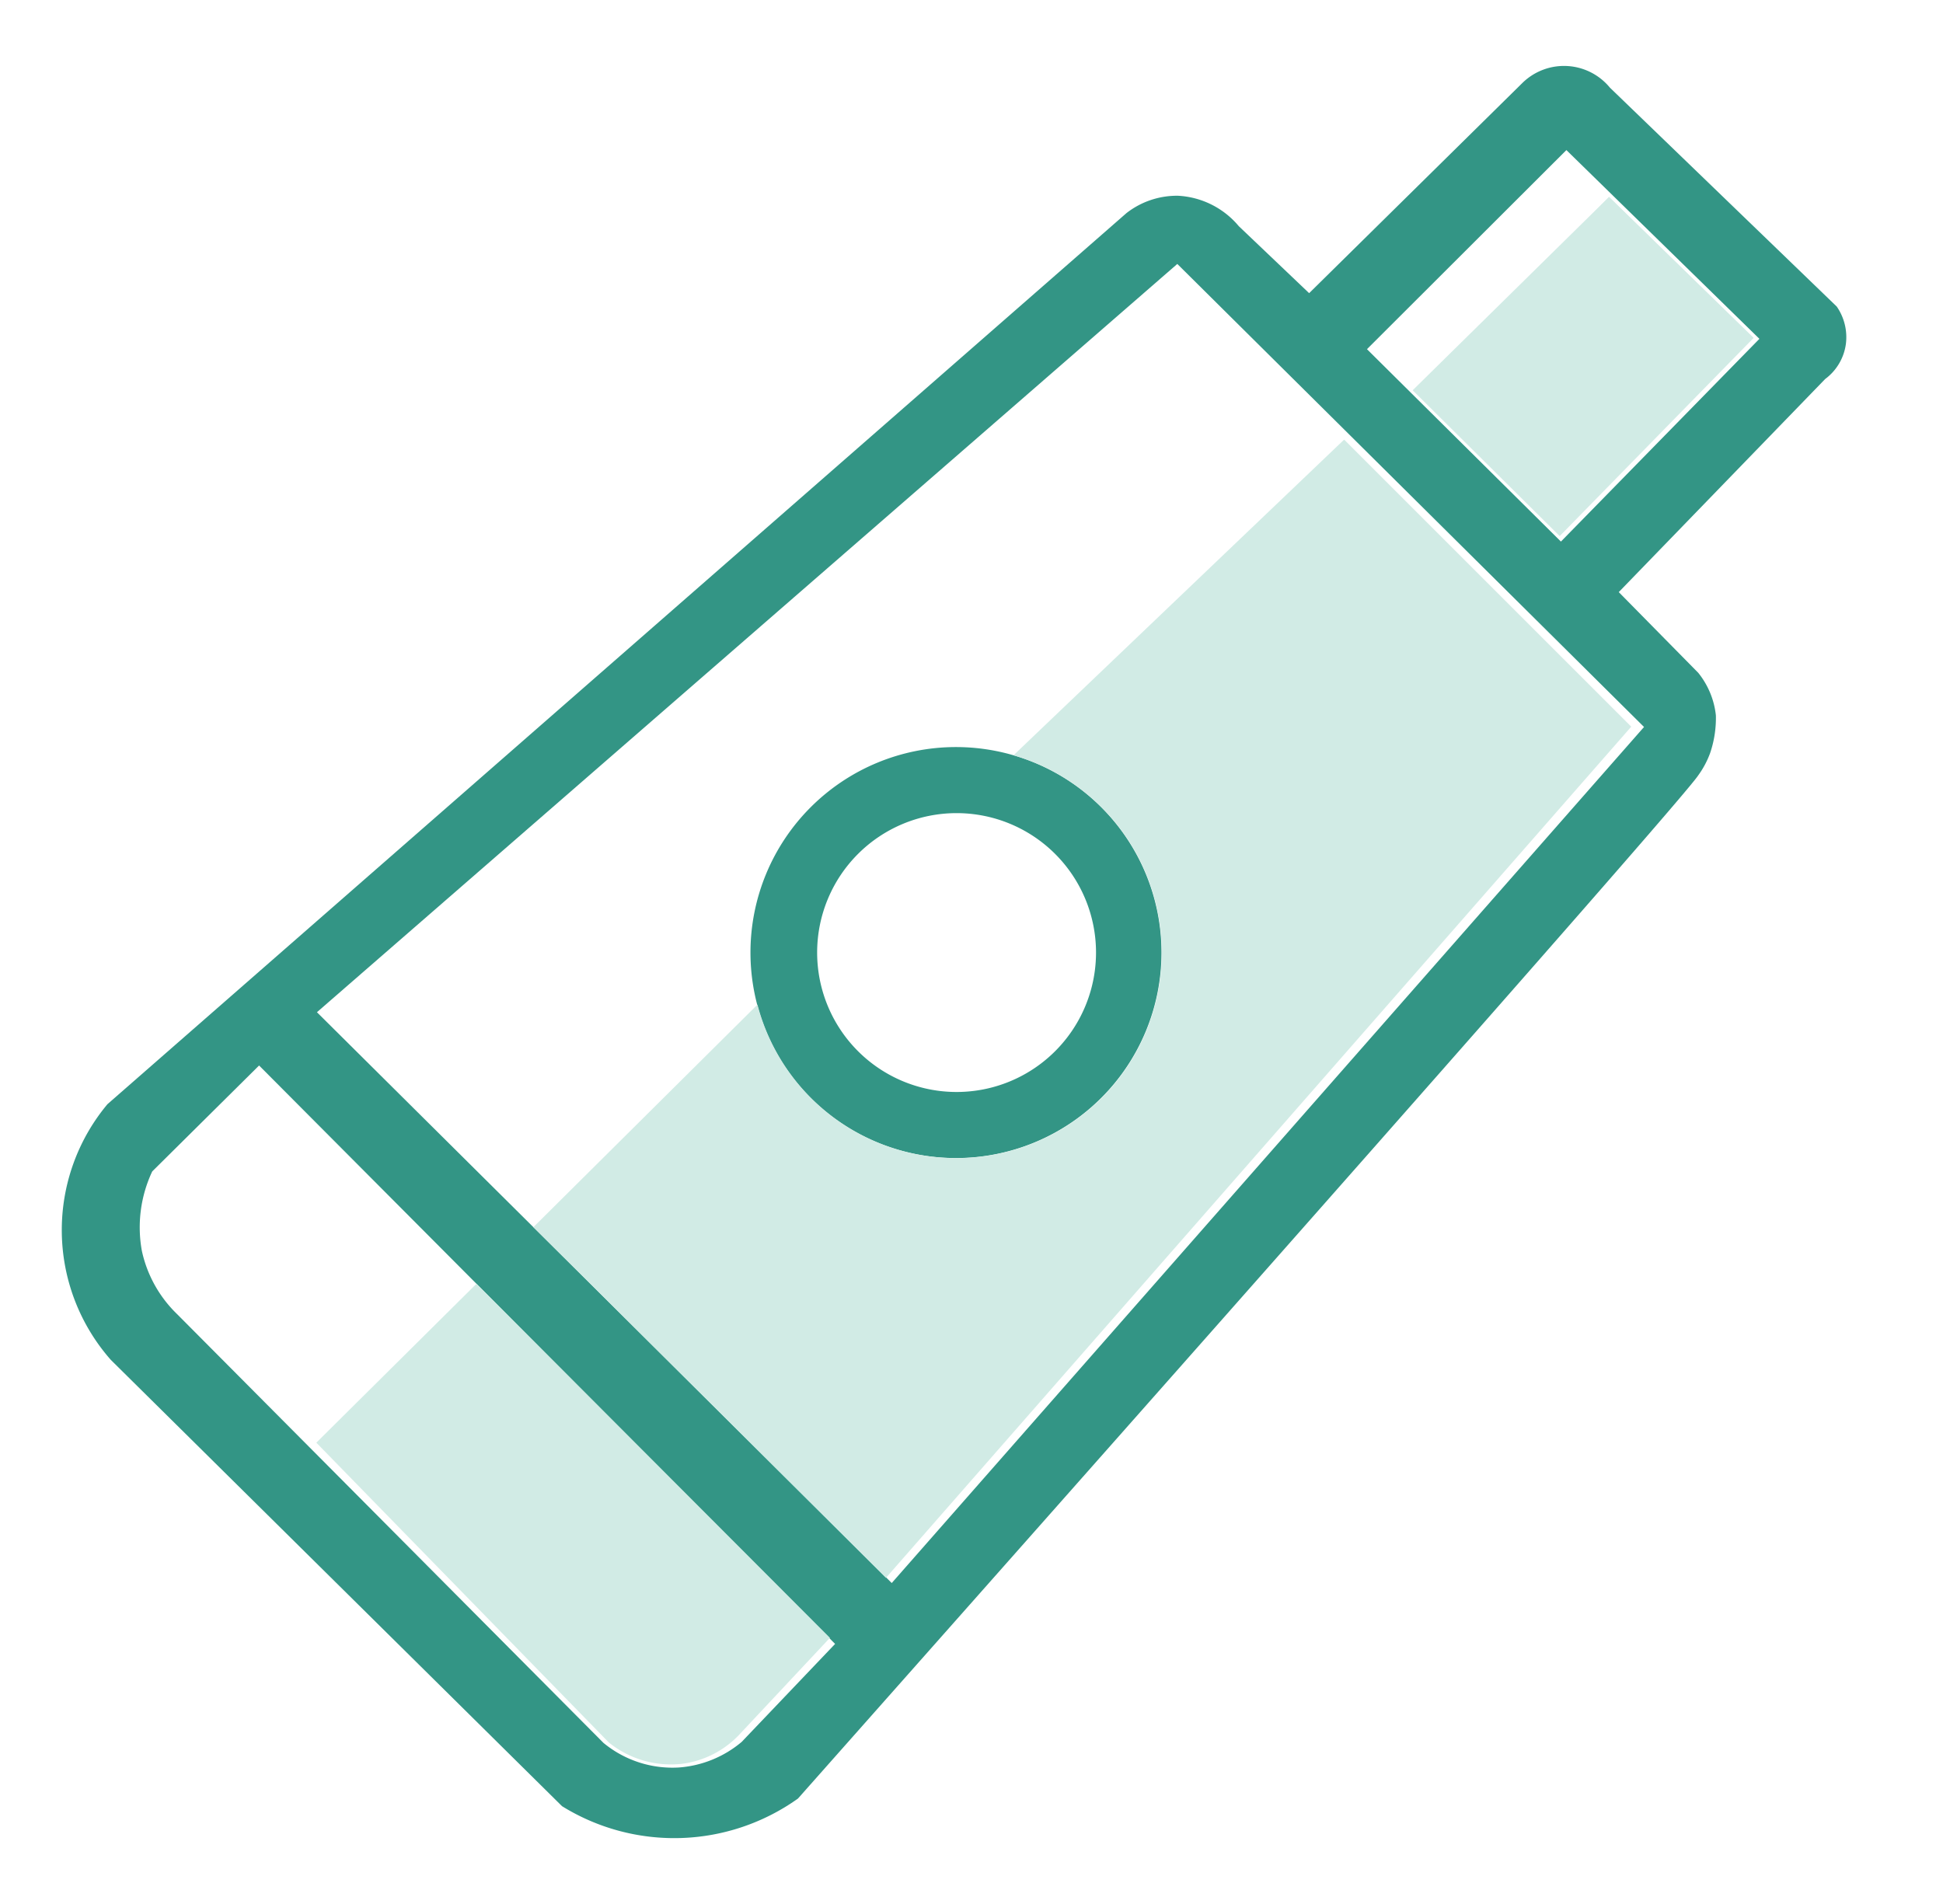 <svg xmlns="http://www.w3.org/2000/svg" viewBox="0 0 63.82 62.55"><g id="Calque_15" data-name="Calque 15"><g id="parapharmacie"><path id="Tracé_9812" data-name="Tracé 9812" d="M46.4,12.82l6.45-6.35L57.6,11.1l-6.37,6.51Z" style="fill:#d1ebe5"/><path d="M60.63,11.3a1.77,1.77,0,0,0-.3-1.23L52.88,2.88A1.95,1.95,0,0,0,50,2.73l-7,6.9-2.31-2.2a2.79,2.79,0,0,0-2-1A2.7,2.7,0,0,0,37,7L3.53,36.27a6.45,6.45,0,0,0,.11,8.4L18.46,59.33a7,7,0,0,0,7.75-.25C47.88,34.63,55.44,26,55.78,25.47h0a3,3,0,0,0,.39-.73,3.57,3.57,0,0,0,.19-1.24,2.68,2.68,0,0,0-.58-1.4l-2.61-2.65,6.78-7A1.72,1.72,0,0,0,60.63,11.3ZM24.36,57.22a3.61,3.61,0,0,1-2.07.84,3.56,3.56,0,0,1-2.47-.81l-14-14.08a4.09,4.09,0,0,1-1.16-2.08A4.31,4.31,0,0,1,5,38.48L8.51,35,27.43,54ZM54,23.88,29.29,52,10.41,33.25,38.67,8.67Zm-2.73-6.09-6.37-6.32,6.55-6.54,6.34,6.2Z" style="fill:#339585"/><path d="M31.4,24.54a6.75,6.75,0,1,0,6.75,6.75A6.75,6.75,0,0,0,31.4,24.54Zm0,11.33A4.58,4.58,0,1,1,36,31.29,4.58,4.58,0,0,1,31.4,35.87Z" style="fill:#339585"/><path d="M26.84,31.1l4.5-4.39A4.57,4.57,0,0,0,26.84,31.1Z" style="fill:none"/><path d="M10.41,33.25l7.11,7.07L24.88,33a6.93,6.93,0,0,1-.23-1.72,6.75,6.75,0,0,1,6.75-6.75,6.9,6.9,0,0,1,1.89.27L43.92,14.7l9.45,9.4-24,27.42-.29.31.19.19L54,23.88,38.67,8.67Z" style="fill:none"/><path d="M45.36,11l6.09,6.44,6.32-6.28-6.34-6.2Zm12.24.13-6,6-4.53-4.65,5.8-6Z" style="fill:none"/><path d="M10.39,47.39q4.8,4.92,9.61,9.85a3.25,3.25,0,0,0,2.39.7,3.14,3.14,0,0,0,1.93-1l2.94-3.14L15.65,42.17Z" style="fill:#d1ebe5"/><path d="M53.58,23.87l-9.43-9.43L33.29,24.81A6.75,6.75,0,1,1,24.88,33l-7.36,7.31L29.1,51.83Z" style="fill:#d1ebe5"/><path d="M51.58,17.09l6-6L52.85,6.47l-5.8,6Z" style="fill:#d1ebe5"/></g></g></svg>